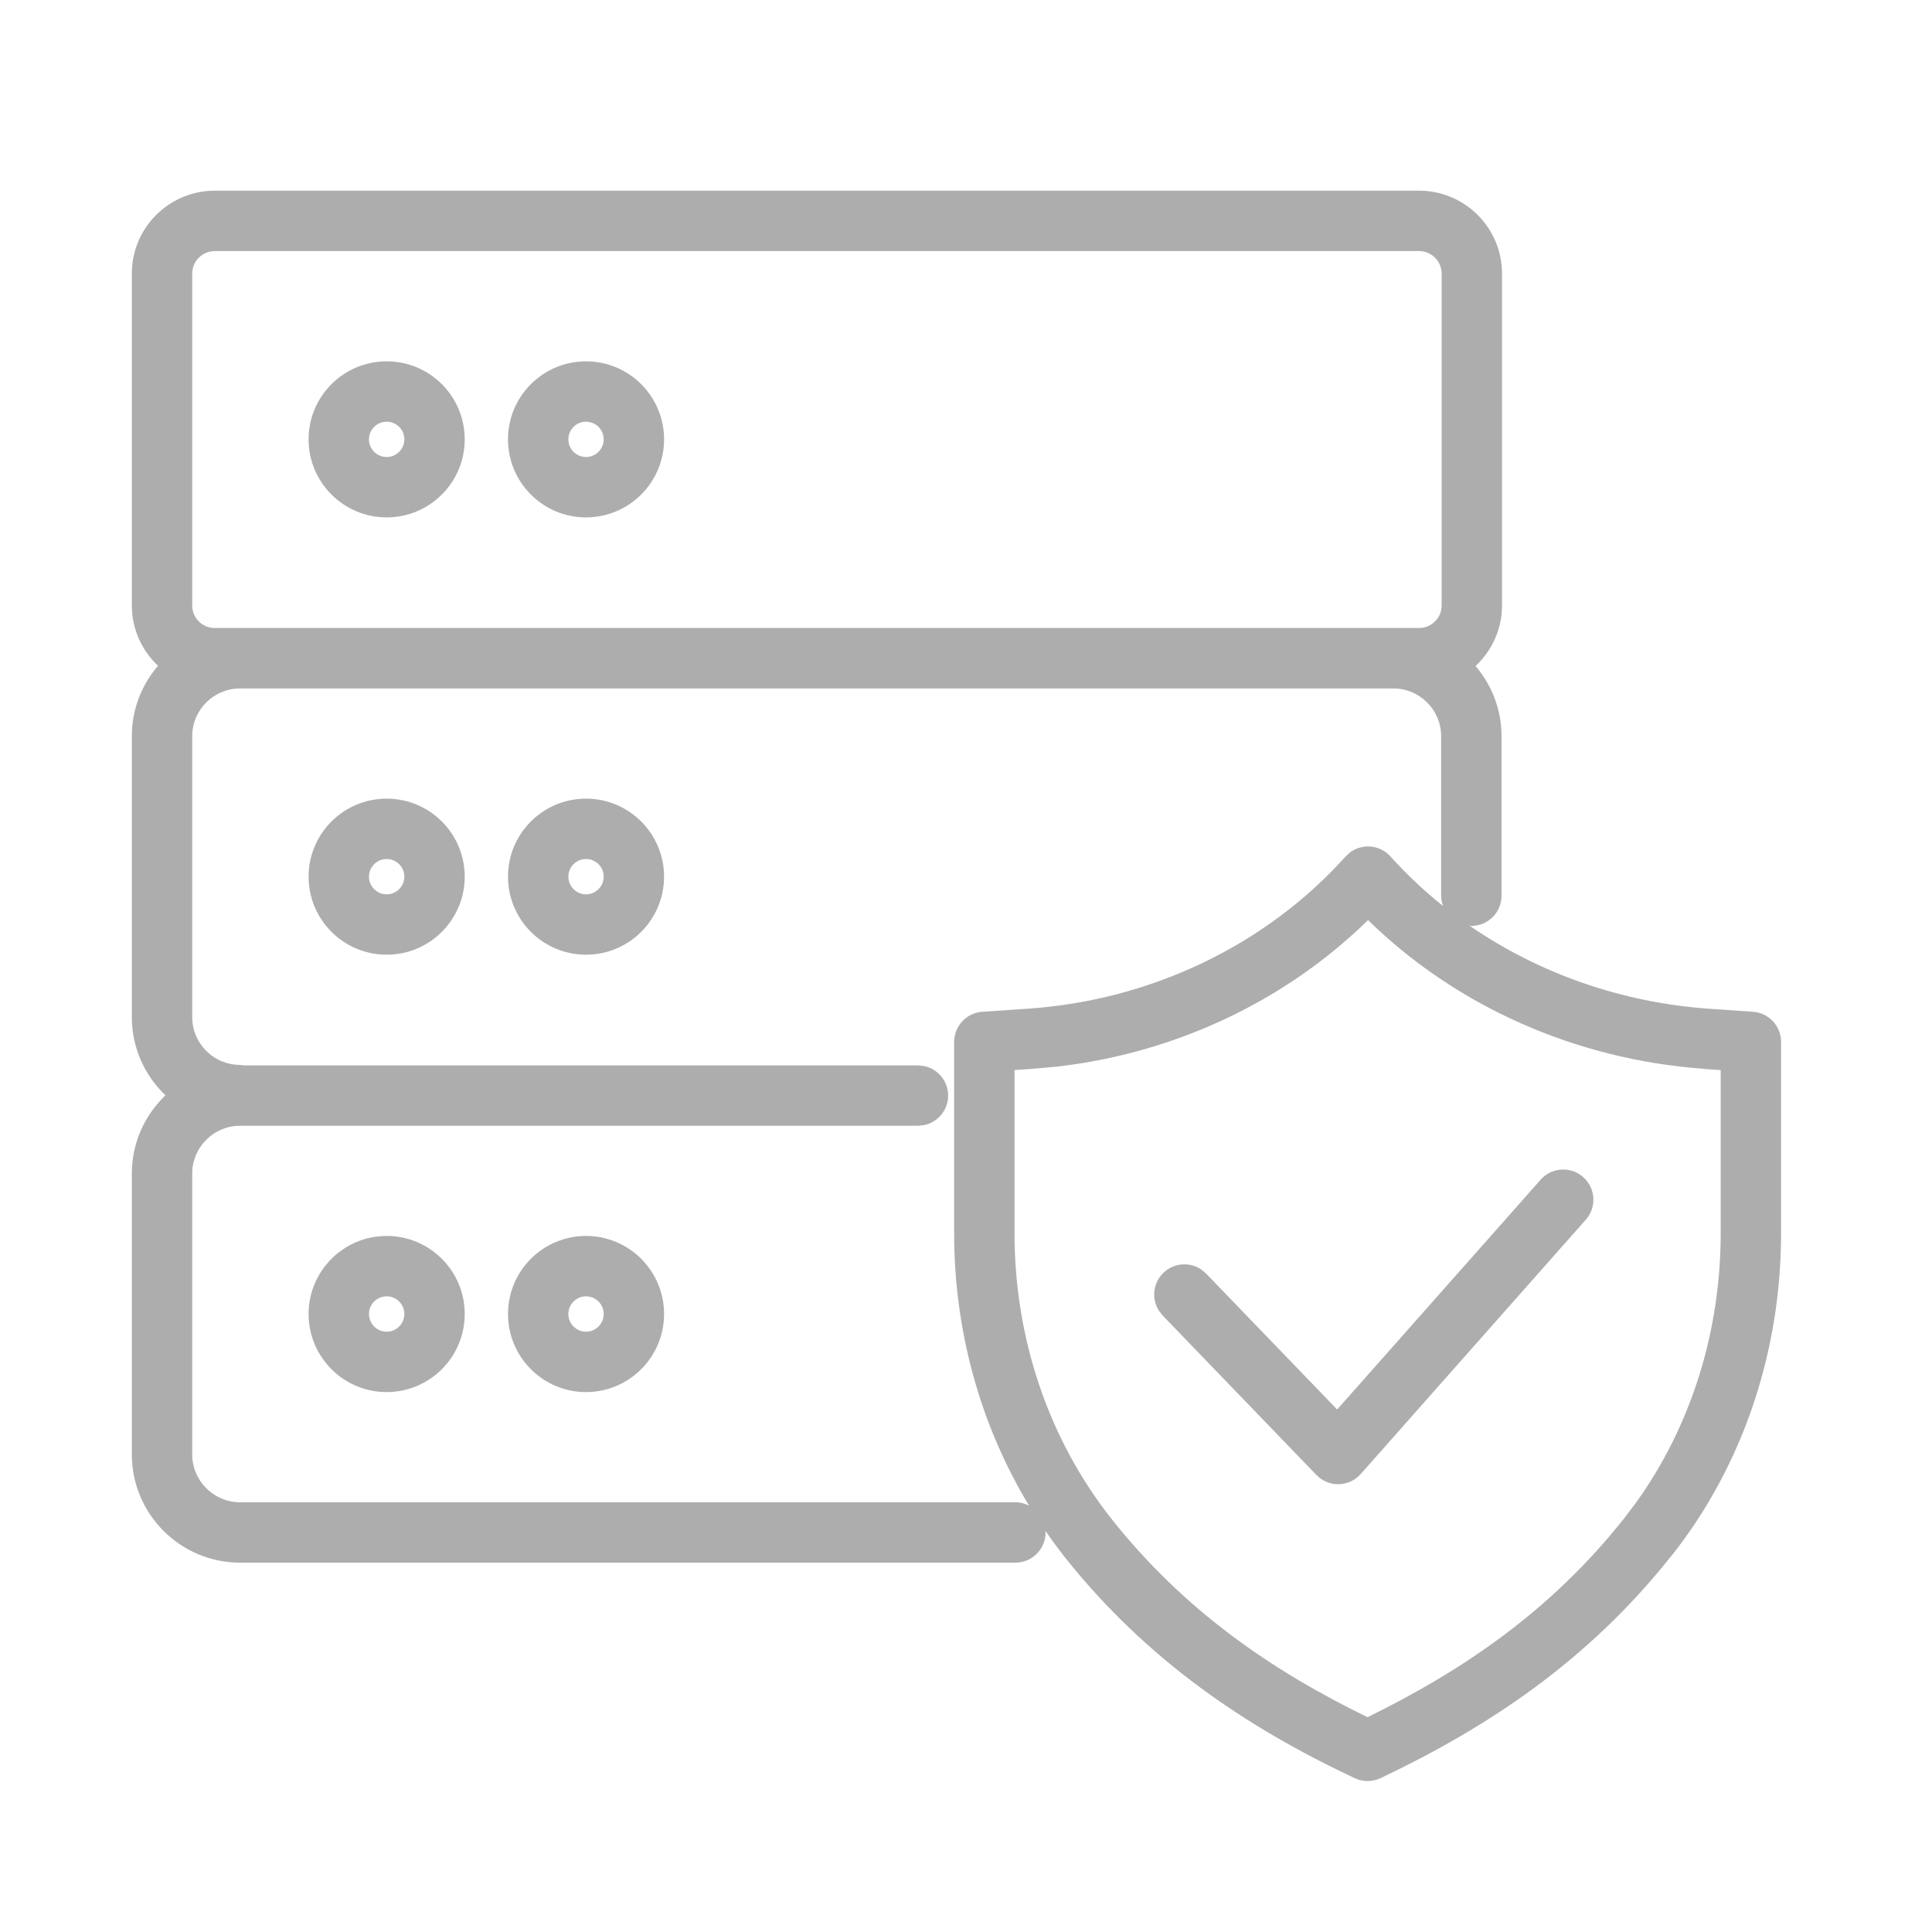 <svg width="80" height="80" viewBox="0 0 80 80" fill="none" xmlns="http://www.w3.org/2000/svg">
<g opacity="0.64">
<path d="M71.25 44.31L70.542 44.261C70.525 44.26 70.51 44.253 70.493 44.252C65.228 43.86 60.295 41.669 56.648 38.099C53.231 41.445 48.685 43.598 43.789 44.164L42.715 44.261L42.009 44.308V51.07C42.009 55.373 43.391 59.553 46.013 62.879C49.01 66.663 52.628 69.16 56.626 71.105C60.63 69.143 64.25 66.662 67.246 62.879L67.725 62.247C70.048 59.033 71.25 55.092 71.25 51.07V44.31ZM63.794 48.849C64.251 48.332 65.04 48.284 65.557 48.741C66.073 49.198 66.123 49.987 65.666 50.504L56.345 61.036C56.114 61.297 55.783 61.451 55.435 61.459C55.086 61.466 54.751 61.326 54.509 61.075L48.142 54.471L47.986 54.271C47.675 53.78 47.74 53.123 48.174 52.704C48.609 52.285 49.269 52.243 49.748 52.572L49.941 52.735L55.369 58.365L63.794 48.849ZM16.743 54.41C16.743 54.006 16.415 53.678 16.011 53.678C15.607 53.678 15.278 54.006 15.278 54.41C15.278 54.814 15.607 55.142 16.011 55.143C16.415 55.143 16.743 54.814 16.743 54.41ZM24.998 54.41C24.998 54.006 24.669 53.678 24.265 53.678C23.862 53.678 23.535 54.007 23.535 54.41C23.535 54.814 23.862 55.142 24.265 55.143C24.669 55.143 24.998 54.814 24.998 54.41ZM16.743 36.3C16.743 35.896 16.414 35.57 16.011 35.57C15.607 35.57 15.279 35.896 15.278 36.3C15.278 36.704 15.607 37.032 16.011 37.032C16.415 37.032 16.743 36.704 16.743 36.3ZM24.998 36.3C24.997 35.896 24.669 35.57 24.265 35.57C23.862 35.57 23.536 35.897 23.535 36.3C23.535 36.703 23.862 37.032 24.265 37.032C24.669 37.032 24.998 36.704 24.998 36.3ZM16.743 18.192C16.743 17.788 16.415 17.462 16.011 17.462C15.607 17.462 15.279 17.788 15.278 18.192C15.278 18.596 15.607 18.924 16.011 18.924C16.415 18.924 16.743 18.596 16.743 18.192ZM24.998 18.192C24.997 17.788 24.669 17.462 24.265 17.462C23.862 17.462 23.535 17.788 23.535 18.192C23.535 18.596 23.862 18.924 24.265 18.924C24.669 18.924 24.998 18.596 24.998 18.192ZM19.243 54.41C19.243 56.195 17.796 57.643 16.011 57.643C14.226 57.642 12.778 56.195 12.778 54.41C12.778 52.626 14.226 51.178 16.011 51.178C17.796 51.178 19.243 52.625 19.243 54.41ZM27.498 54.41C27.498 56.195 26.05 57.643 24.265 57.643C22.481 57.642 21.035 56.194 21.035 54.41C21.035 52.626 22.481 51.178 24.265 51.178C26.05 51.178 27.498 52.625 27.498 54.41ZM59.675 30.484C59.675 29.396 58.786 28.507 57.698 28.507H9.939C8.85 28.507 7.959 29.395 7.959 30.484V42.118C7.959 43.139 8.741 43.984 9.736 44.085L9.939 44.098L10.115 44.115H38.01L38.262 44.142C38.831 44.258 39.26 44.761 39.26 45.365C39.26 45.969 38.831 46.474 38.262 46.59L38.01 46.615H9.939C8.85 46.615 7.959 47.505 7.959 48.595V60.226C7.959 61.315 8.85 62.206 9.939 62.206H42.046C42.251 62.206 42.442 62.26 42.612 62.347C40.567 58.97 39.509 55.054 39.509 51.07V43.143C39.51 42.486 40.018 41.941 40.674 41.895L42.544 41.769C47.679 41.423 52.438 39.122 55.718 35.465L55.913 35.289C56.125 35.135 56.382 35.05 56.648 35.05C57.003 35.05 57.341 35.201 57.578 35.465C58.244 36.208 58.974 36.891 59.753 37.516C59.705 37.383 59.675 37.24 59.675 37.091V30.484ZM19.243 36.3C19.243 38.084 17.796 39.532 16.011 39.532C14.226 39.532 12.778 38.084 12.778 36.3C12.779 34.516 14.226 33.07 16.011 33.07C17.795 33.07 19.243 34.516 19.243 36.3ZM27.498 36.3C27.498 38.084 26.05 39.532 24.265 39.532C22.481 39.532 21.035 38.084 21.035 36.3C21.036 34.516 22.481 33.07 24.265 33.07C26.05 33.07 27.497 34.516 27.498 36.3ZM59.695 11.329C59.694 10.814 59.275 10.396 58.76 10.396H8.892C8.377 10.397 7.959 10.814 7.959 11.329V25.072C7.959 25.587 8.376 26.004 8.892 26.004H58.76C59.275 26.004 59.695 25.587 59.695 25.072V11.329ZM19.243 18.192C19.243 19.977 17.796 21.424 16.011 21.424C14.226 21.424 12.778 19.977 12.778 18.192C12.779 16.407 14.226 14.962 16.011 14.962C17.795 14.962 19.243 16.407 19.243 18.192ZM27.498 18.192C27.498 19.977 26.05 21.424 24.265 21.424C22.481 21.424 21.035 19.976 21.035 18.192C21.035 16.408 22.481 14.963 24.265 14.962C26.05 14.962 27.497 16.407 27.498 18.192ZM62.195 25.072C62.195 26.063 61.77 26.952 61.099 27.579C61.768 28.362 62.175 29.376 62.175 30.484V37.091C62.175 37.781 61.615 38.341 60.925 38.341C60.901 38.341 60.876 38.333 60.852 38.331C63.708 40.299 67.135 41.513 70.754 41.769C70.763 41.769 70.771 41.77 70.779 41.771L72.585 41.895C73.241 41.941 73.75 42.486 73.75 43.143V51.07C73.75 55.881 72.218 60.638 69.204 64.435L69.202 64.432C65.763 68.773 61.607 71.521 57.166 73.629C56.828 73.789 56.434 73.79 56.096 73.631C51.649 71.539 47.49 68.772 44.053 64.432C43.786 64.093 43.533 63.743 43.289 63.39C43.29 63.412 43.296 63.433 43.296 63.456C43.296 64.146 42.736 64.706 42.046 64.706H9.939C7.469 64.706 5.459 62.696 5.459 60.226V48.595C5.459 47.321 5.995 46.171 6.851 45.355C5.995 44.539 5.459 43.391 5.459 42.118V30.484C5.459 29.371 5.869 28.353 6.543 27.569C5.878 26.943 5.459 26.058 5.459 25.072V11.329C5.459 9.434 6.996 7.897 8.892 7.896H58.76C60.656 7.896 62.194 9.433 62.195 11.329V25.072Z" fill="#010101" fill-opacity="0.5"/>
</g>
</svg>
